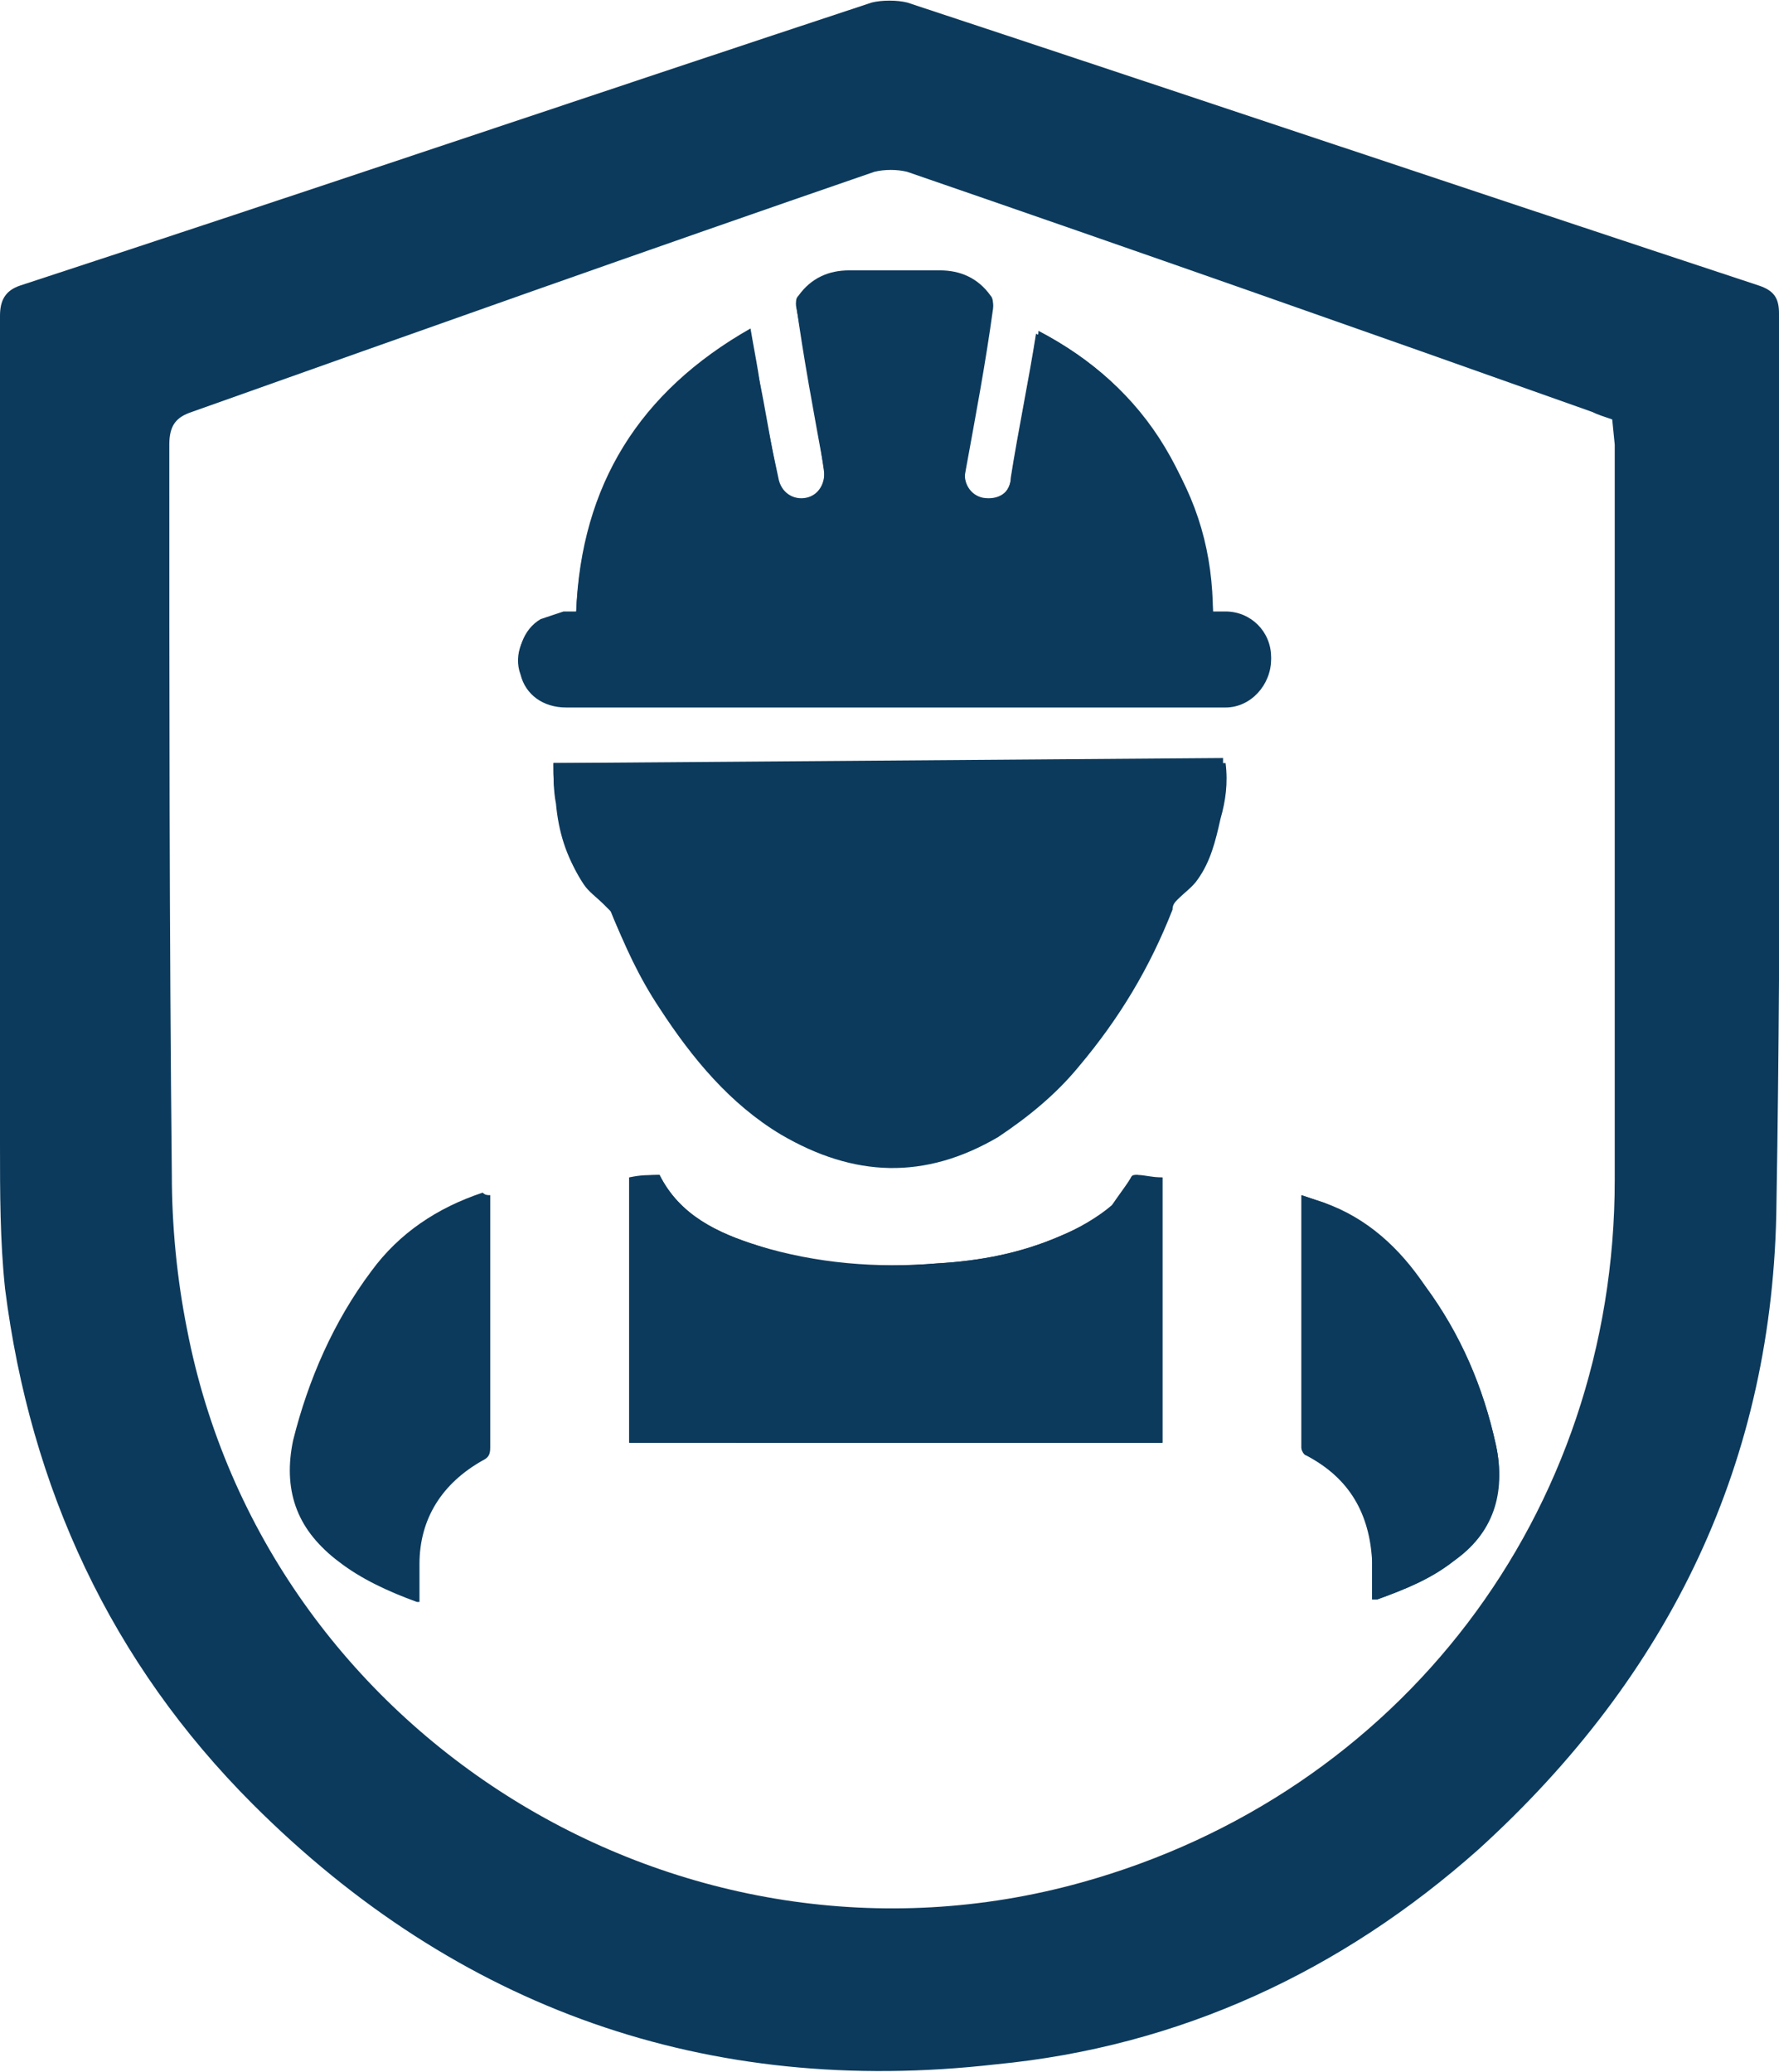 <?xml version="1.0" encoding="utf-8"?>
<!-- Generator: Adobe Illustrator 27.8.1, SVG Export Plug-In . SVG Version: 6.00 Build 0)  -->
<svg version="1.1" id="Calque_1" xmlns="http://www.w3.org/2000/svg" xmlns:xlink="http://www.w3.org/1999/xlink" x="0px" y="0px"
	 viewBox="0 0 70.4 82" style="enable-background:new 0 0 70.4 82;" xml:space="preserve">
<style type="text/css">
	.st0{fill:#0C3A5C;}
</style>
<path class="st0" d="M41.1,13.1c0,0.1,0,0.2-0.1,0.2c-0.3,1.9-0.7,3.8-1,5.7c-0.1,0.6-0.6,0.9-1.1,0.8c-0.5-0.1-0.8-0.6-0.7-1.1
	c0.4-2.2,0.8-4.3,1.1-6.5c0-0.1,0-0.3-0.1-0.4c-0.5-0.6-1.2-1-2-1c-1.2,0-2.4,0-3.6,0c-0.8,0-1.5,0.4-2,1c-0.1,0.1-0.1,0.2-0.1,0.3
	c0.4,2.2,0.8,4.3,1.1,6.5c0.1,0.6-0.2,1.1-0.7,1.2c-0.6,0.1-1-0.2-1.1-0.8c-0.3-1.4-0.5-2.8-0.8-4.2c-0.1-0.5-0.2-1.1-0.3-1.7
	c-4.4,2.5-6.7,6.2-6.9,11.2c-0.2,0-0.4,0-0.5,0c-0.3,0.1-0.6,0.1-0.9,0.3c-0.7,0.4-1.1,1.3-0.8,2.1c0.2,0.8,0.9,1.3,1.8,1.3
	c6.3,0,12.6,0,18.9,0c2.4,0,4.8,0,7.2,0c1,0,1.8-0.9,1.8-1.9c0-1-0.8-1.8-1.8-1.8c-0.2,0-0.3,0-0.5,0c0-2.4-0.6-4.5-1.9-6.5
	C44.9,15.7,43.2,14.2,41.1,13.1 M21.9,30.2c0,0.5,0,1.1,0.1,1.6c0.1,1.1,0.4,2.1,1,3c0.2,0.3,0.6,0.5,0.8,0.8
	c0.1,0.1,0.2,0.2,0.3,0.3c0.5,1.3,1.2,2.6,1.9,3.8c1.3,2,2.8,3.8,4.8,5c2.8,1.7,5.7,1.8,8.6,0.1c1.2-0.7,2.3-1.7,3.2-2.8
	c1.6-1.8,2.8-3.9,3.7-6.2c0.1-0.1,0.1-0.2,0.2-0.4c0.2-0.3,0.6-0.5,0.8-0.8c0.5-0.7,0.8-1.5,0.9-2.4c0.2-0.7,0.2-1.5,0.2-2.2
	L21.9,30.2L21.9,30.2z M24.9,46.6v10.5H46V46.6c-0.4,0-0.7-0.1-1-0.1c-0.2,0-0.2,0-0.3,0.2c-0.2,0.3-0.5,0.7-0.7,1
	c-0.6,0.6-1.3,0.9-2,1.2c-1.6,0.7-3.2,1-4.9,1.1c-2.4,0.2-4.8,0-7.1-0.7c-1.6-0.5-3.1-1.2-3.9-2.8C25.7,46.5,25.3,46.5,24.9,46.6
	 M54.3,63.3c0.1,0,0.1,0,0.2,0c1.1-0.4,2.1-0.8,3-1.5c1.6-1.1,2.1-2.7,1.7-4.6c-0.5-2.3-1.4-4.4-2.8-6.3c-1-1.5-2.3-2.7-4-3.3
	c-0.3-0.1-0.6-0.2-0.9-0.3c0,0.1,0,0.1,0,0.2c0,3.3,0,6.6,0,9.8c0,0.1,0.1,0.3,0.2,0.3c1.7,0.9,2.5,2.3,2.6,4.2
	C54.3,62.3,54.3,62.8,54.3,63.3 M19.3,47.3c-0.1,0-0.1,0-0.1,0c-1.8,0.5-3.2,1.6-4.4,3.1c-1.6,2-2.5,4.3-3.1,6.7
	c-0.4,1.9,0.1,3.5,1.7,4.7c0.9,0.7,2,1.2,3.1,1.6c0,0,0.1,0,0.1,0c0-0.5,0-1,0-1.5c0-1.8,0.9-3.2,2.5-4.1c0.2-0.1,0.3-0.2,0.3-0.5
	c0-3.2,0-6.4,0-9.5V47.3z"/>
<path class="st0" d="M41.1,13.1c2.1,1.1,3.8,2.6,5,4.6c1.2,2,1.8,4.2,1.9,6.5c0.2,0,0.4,0,0.5,0c1,0,1.8,0.8,1.8,1.8
	c0,1-0.8,1.9-1.8,1.9c-2.4,0-4.8,0-7.2,0c-6.3,0-12.6,0-18.9,0c-0.9,0-1.6-0.5-1.8-1.3c-0.2-0.8,0.1-1.7,0.8-2.1
	c0.3-0.1,0.6-0.2,0.9-0.3c0.2,0,0.3,0,0.5,0c0.2-5,2.5-8.7,6.9-11.2c0.1,0.6,0.2,1.1,0.3,1.7c0.2,1.4,0.5,2.8,0.8,4.2
	c0.1,0.6,0.6,0.9,1.1,0.8c0.5-0.1,0.8-0.6,0.7-1.2c-0.4-2.2-0.8-4.3-1.1-6.5c0-0.1,0-0.2,0.1-0.3c0.5-0.7,1.2-1,2-1
	c1.2,0,2.4,0,3.6,0c0.8,0,1.5,0.3,2,1c0.1,0.1,0.1,0.3,0.1,0.4c-0.4,2.2-0.8,4.3-1.1,6.5c-0.1,0.5,0.2,1,0.7,1.1
	c0.6,0.1,1.1-0.2,1.1-0.8c0.3-1.9,0.7-3.8,1-5.7C41.1,13.3,41.1,13.2,41.1,13.1"/>
<path class="st0" d="M21.9,30.2h26.6c0.1,0.8,0,1.5-0.2,2.2c-0.2,0.9-0.4,1.7-0.9,2.4c-0.2,0.3-0.5,0.5-0.8,0.8
	c-0.1,0.1-0.2,0.2-0.2,0.4c-0.9,2.3-2.1,4.3-3.7,6.2c-0.9,1.1-2,2-3.2,2.8c-2.9,1.7-5.7,1.6-8.6-0.1c-2-1.2-3.5-3-4.8-5
	c-0.8-1.2-1.4-2.5-1.9-3.8c-0.1-0.1-0.2-0.2-0.3-0.3c-0.3-0.3-0.6-0.5-0.8-0.8c-0.6-0.9-0.9-1.9-1-3C21.9,31.3,21.9,30.8,21.9,30.2"
	/>
<path class="st0" d="M24.9,46.6c0.4,0,0.8-0.1,1.2-0.1c0.8,1.6,2.3,2.3,3.9,2.8c2.3,0.8,4.7,0.9,7.1,0.7c1.7-0.1,3.3-0.4,4.9-1.1
	c0.7-0.3,1.4-0.7,2-1.2c0.3-0.3,0.5-0.6,0.7-1c0.1-0.1,0.1-0.2,0.3-0.2c0.3,0.1,0.6,0.1,1,0.1v10.5H24.9L24.9,46.6L24.9,46.6z"/>
<path class="st0" d="M54.3,63.3c0-0.5,0-1,0-1.5c0-1.9-0.9-3.3-2.6-4.2c-0.1-0.1-0.2-0.2-0.2-0.3c0-3.3,0-6.6,0-9.8c0,0,0-0.1,0-0.2
	c0.3,0.1,0.6,0.2,0.9,0.3c1.7,0.7,3,1.9,4,3.3c1.4,1.9,2.3,4,2.8,6.3c0.4,1.8-0.2,3.4-1.7,4.6c-0.9,0.7-1.9,1.1-3,1.5
	C54.4,63.3,54.4,63.3,54.3,63.3"/>
<path class="st0" d="M19.3,47.3v0.4c0,3.2,0,6.4,0,9.5c0,0.2-0.1,0.4-0.3,0.5c-1.6,0.9-2.4,2.3-2.5,4.1c0,0.5,0,1,0,1.5
	c-0.1,0-0.1,0-0.1,0c-1.1-0.4-2.1-0.9-3.1-1.6c-1.6-1.2-2.1-2.8-1.7-4.7c0.6-2.4,1.6-4.7,3.1-6.7c1.1-1.5,2.6-2.5,4.4-3.1
	C19.2,47.3,19.3,47.3,19.3,47.3"/>
<path class="st0" d="M0,30.6c0-6,0-12.1,0-18.1c0-0.6,0.2-1,0.8-1.2C12.1,7.6,23.3,3.8,34.5,0.1c0.4-0.1,1-0.1,1.4,0
	c11.2,3.7,22.5,7.5,33.7,11.2c0.6,0.2,0.8,0.5,0.8,1.1c0,11.7,0.1,23.5-0.1,35.2c-0.1,10.2-4.2,18.7-11.8,25.6
	C53.1,78,46.7,81,39.4,81.7C28,83,18.1,79.5,10,71.4C4.4,65.8,1.2,58.9,0.2,51C0,49.1,0,47.2,0,45.3C0,40.4,0,35.5,0,30.6
	 M63.8,16.6c-0.3-0.1-0.6-0.2-0.8-0.3c-9-3.2-18.1-6.4-27.1-9.5c-0.4-0.1-0.9-0.1-1.3,0c-9,3.1-18,6.3-27,9.5
	c-0.6,0.2-0.9,0.5-0.9,1.3c0,9.6,0,19.2,0.1,28.9c0,2,0.2,4.1,0.6,6.1c3.1,16.1,19.6,26.3,35.4,21.9c12.6-3.5,21.1-14.6,21.1-27.8
	c0-9.7,0-19.4,0-29.1L63.8,16.6L63.8,16.6z"/>
</svg>
